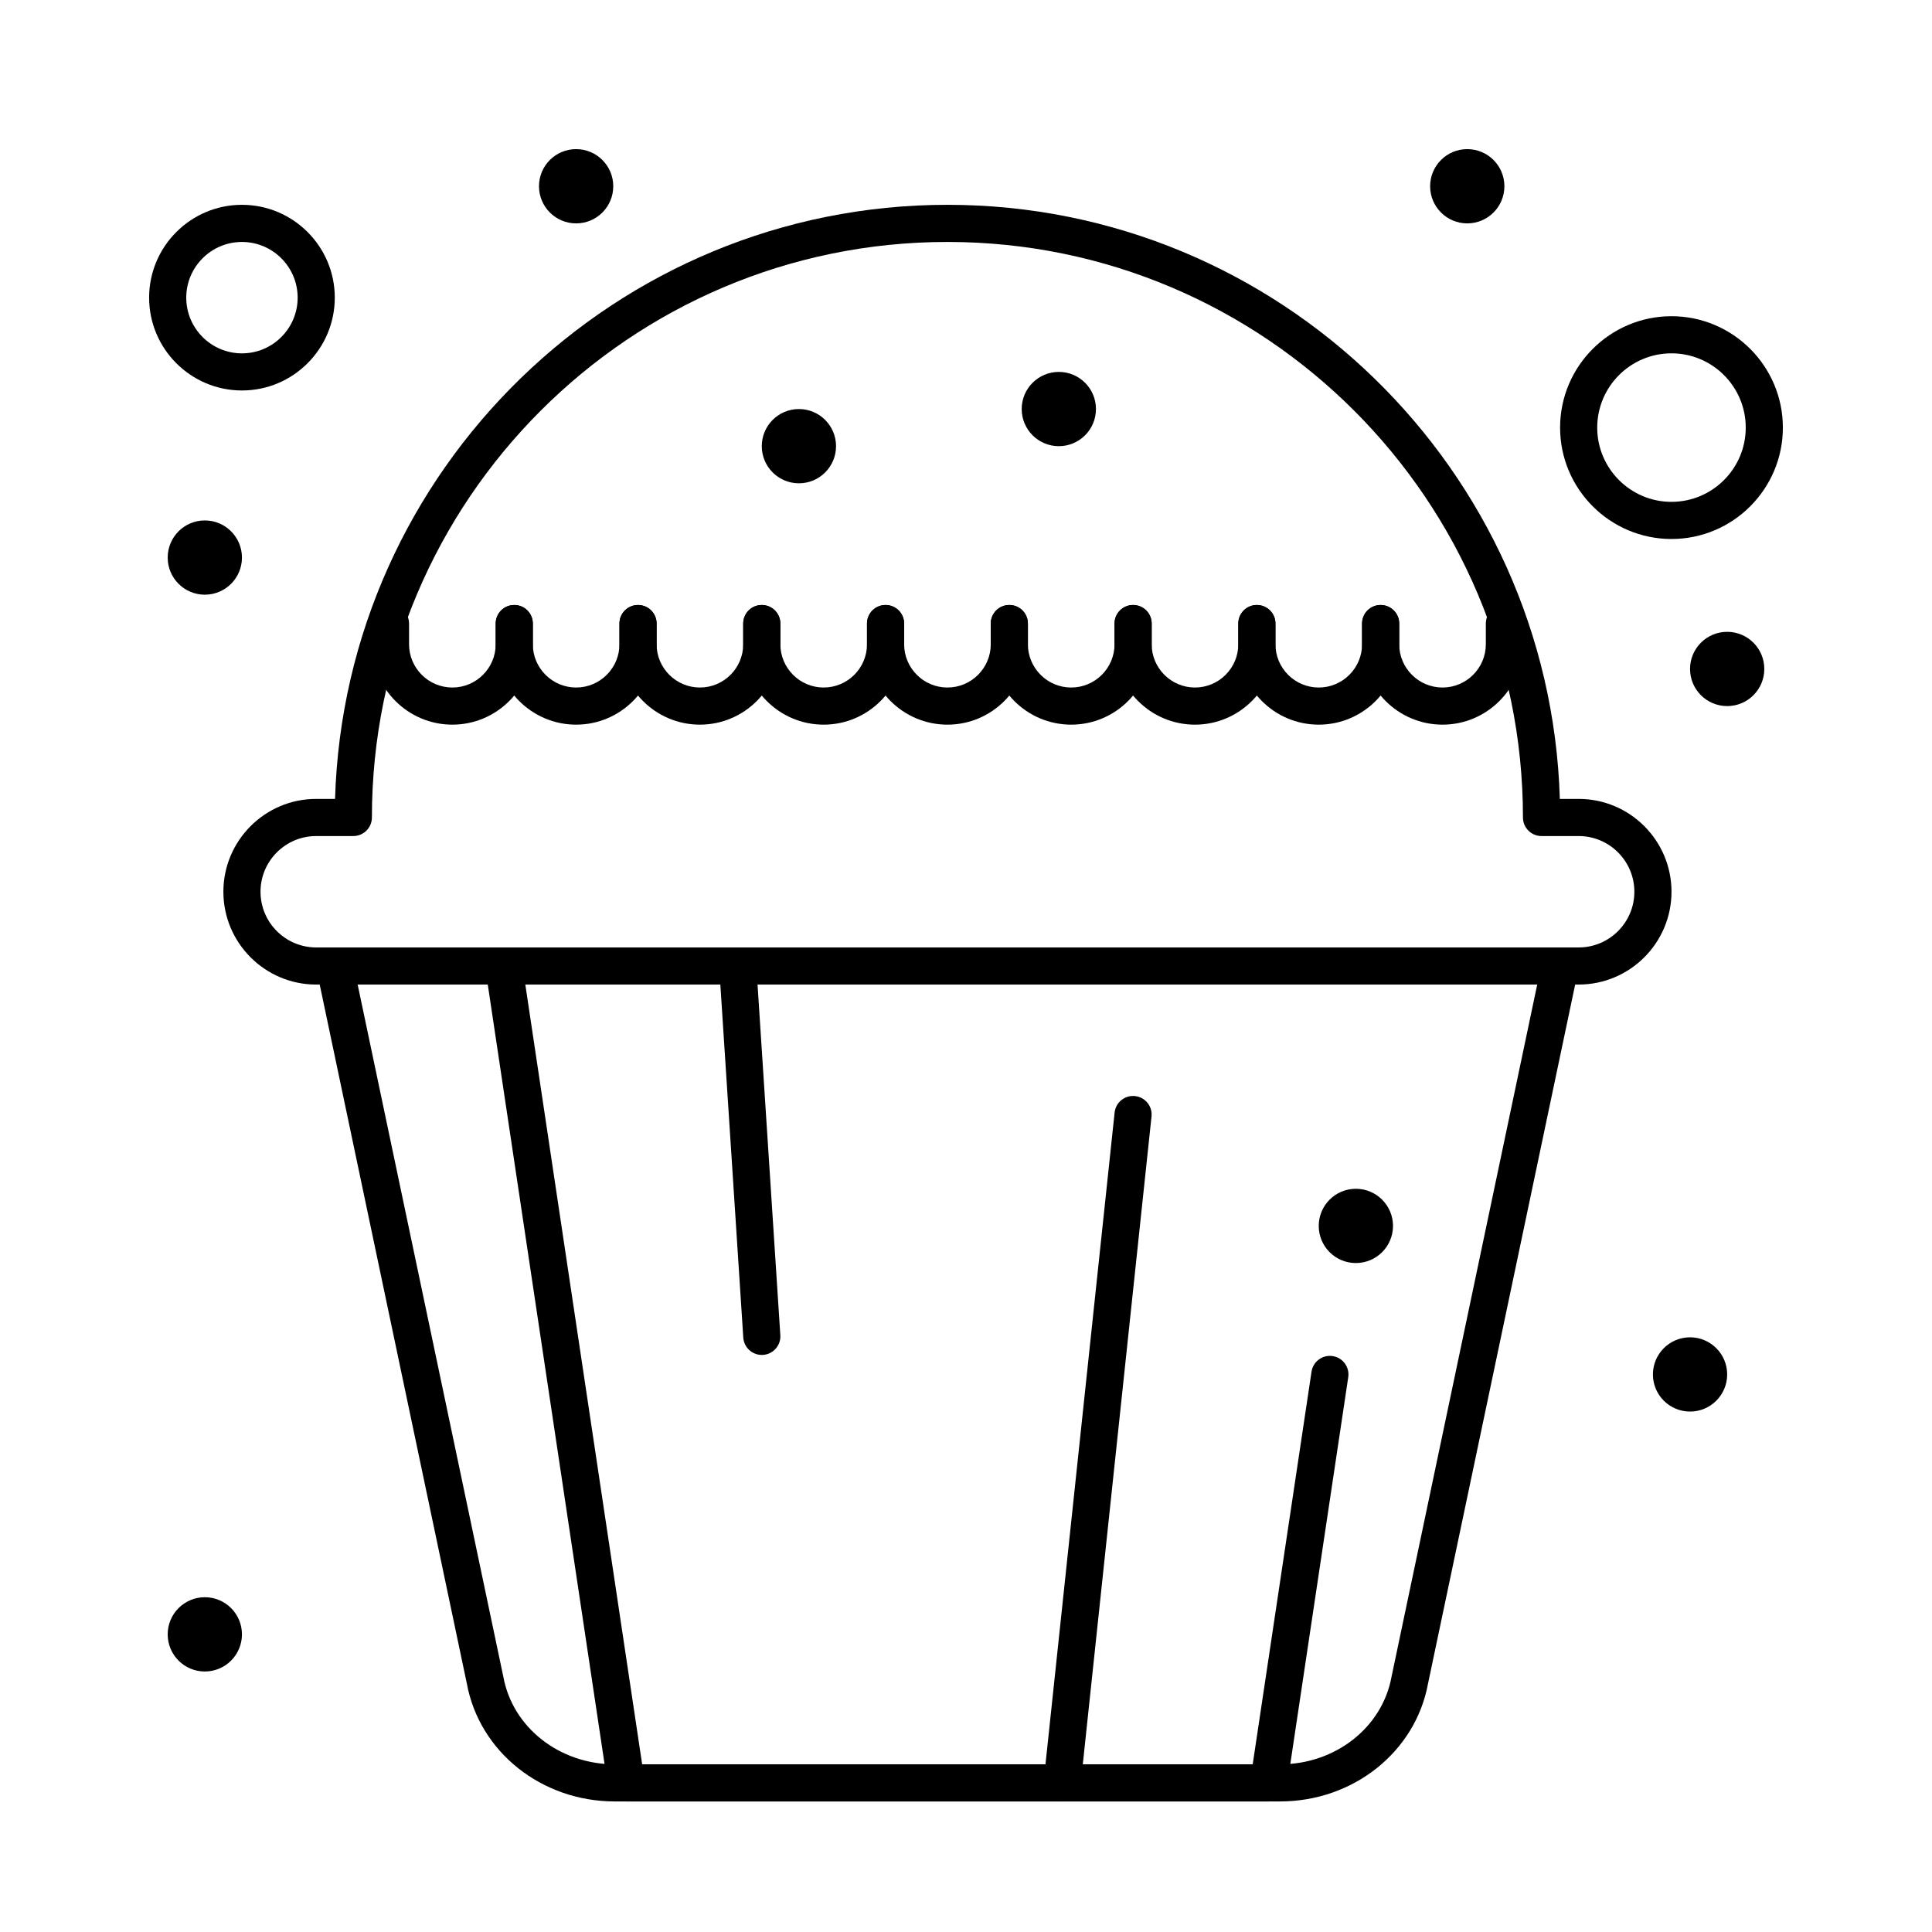 <?xml version="1.0" encoding="UTF-8"?>
<!-- Uploaded to: SVG Repo, www.svgrepo.com, Generator: SVG Repo Mixer Tools -->
<svg fill="#000000" width="800px" height="800px" version="1.1" viewBox="144 144 512 512" xmlns="http://www.w3.org/2000/svg">
 <g>
  <path d="m480.21 621.4h-170.27c-2.434 0-4.504-1.781-4.867-4.191l-32.434-216.48c-0.402-2.688 1.449-5.191 4.137-5.594 2.68-0.406 5.191 1.449 5.594 4.137l31.809 212.29h161.8l15.59-104.05c0.402-2.688 2.891-4.535 5.594-4.137 2.688 0.402 4.539 2.906 4.137 5.598l-16.215 108.24c-0.363 2.406-2.434 4.188-4.871 4.188z"/>
  <path d="m425.49 621.4c-0.172 0-0.348-0.008-0.523-0.027-2.703-0.285-4.66-2.707-4.371-5.41l18.789-177.12c0.285-2.699 2.699-4.664 5.41-4.371 2.703 0.285 4.66 2.707 4.371 5.41l-18.789 177.12c-0.266 2.523-2.398 4.398-4.887 4.398z"/>
  <path d="m345.88 503.07c-2.57 0-4.734-1.996-4.902-4.602l-6.379-98.156c-0.176-2.711 1.879-5.055 4.59-5.227 2.711-0.188 5.051 1.879 5.227 4.59l6.379 98.156c0.176 2.711-1.879 5.055-4.59 5.227-0.109 0.008-0.219 0.012-0.324 0.012z"/>
  <path d="m483.22 621.4h-176.28c-19.406 0-35.887-13.125-39.219-31.223l-39.816-189.16c-0.559-2.66 1.141-5.269 3.801-5.828 2.664-0.559 5.269 1.141 5.828 3.801l39.828 189.23c0.012 0.043 0.02 0.09 0.027 0.133 2.449 13.449 14.875 23.211 29.551 23.211h176.28c14.676 0 27.102-9.762 29.551-23.211 0.008-0.043 0.016-0.09 0.027-0.133l39.828-189.23c0.559-2.66 3.168-4.359 5.828-3.801s4.359 3.168 3.801 5.828l-39.816 189.16c-3.328 18.098-19.809 31.223-39.219 31.223z"/>
  <path d="m562.36 404.92h-334.56c-13.566 0-24.602-11.035-24.602-24.602s11.035-24.602 24.602-24.602h4.992c2.613-87.258 74.406-157.44 162.29-157.44s159.68 70.18 162.29 157.44h4.992c13.566 0 24.602 11.035 24.602 24.602 0 13.562-11.039 24.598-24.602 24.598zm-334.56-39.359c-8.141 0-14.762 6.621-14.762 14.762 0 8.141 6.621 14.762 14.762 14.762h334.56c8.141 0 14.762-6.621 14.762-14.762 0-8.141-6.621-14.762-14.762-14.762h-9.84c-2.719 0-4.922-2.203-4.922-4.922 0-84.102-68.418-152.52-152.52-152.52s-152.52 68.422-152.52 152.52c0 2.719-2.203 4.922-4.922 4.922z"/>
  <path d="m263.88 336.04c-11.758 0-21.32-9.566-21.32-21.32v-5.469c0-2.719 2.203-4.922 4.922-4.922s4.922 2.203 4.922 4.922v5.469c0 6.332 5.148 11.48 11.48 11.48 6.332 0 11.48-5.148 11.48-11.48v-5.469c0-2.719 2.203-4.922 4.922-4.922s4.922 2.203 4.922 4.922v5.469c-0.008 11.754-9.574 21.32-21.328 21.32z"/>
  <path d="m296.68 336.04c-11.758 0-21.32-9.566-21.32-21.32v-5.469c0-2.719 2.203-4.922 4.922-4.922s4.922 2.203 4.922 4.922v5.469c0 6.332 5.148 11.48 11.48 11.48 6.332 0 11.48-5.148 11.48-11.48v-5.469c0-2.719 2.203-4.922 4.922-4.922s4.922 2.203 4.922 4.922v5.469c-0.008 11.754-9.574 21.32-21.328 21.32z"/>
  <path d="m329.48 336.04c-11.758 0-21.32-9.566-21.32-21.32v-5.469c0-2.719 2.203-4.922 4.922-4.922s4.922 2.203 4.922 4.922v5.469c0 6.332 5.148 11.48 11.48 11.48 6.328 0 11.477-5.148 11.477-11.48v-5.469c0-2.719 2.203-4.922 4.922-4.922s4.922 2.203 4.922 4.922v5.469c-0.004 11.754-9.566 21.32-21.324 21.32z"/>
  <path d="m362.28 336.04c-11.754 0-21.32-9.566-21.32-21.32v-5.469c0-2.719 2.203-4.922 4.922-4.922s4.922 2.203 4.922 4.922v5.469c0 6.332 5.148 11.48 11.48 11.48s11.48-5.148 11.48-11.48v-5.469c0-2.719 2.203-4.922 4.922-4.922s4.922 2.203 4.922 4.922v5.469c-0.008 11.754-9.57 21.32-21.328 21.32z"/>
  <path d="m395.08 336.04c-11.758 0-21.32-9.566-21.32-21.32v-5.469c0-2.719 2.203-4.922 4.922-4.922s4.922 2.203 4.922 4.922v5.469c0 6.332 5.148 11.48 11.48 11.48s11.48-5.148 11.48-11.48v-5.469c0-2.719 2.203-4.922 4.922-4.922s4.922 2.203 4.922 4.922v5.469c-0.008 11.754-9.57 21.32-21.328 21.32z"/>
  <path d="m427.88 336.04c-11.754 0-21.32-9.566-21.32-21.32v-5.469c0-2.719 2.203-4.922 4.922-4.922s4.922 2.203 4.922 4.922v5.469c0 6.332 5.148 11.48 11.48 11.48 6.332 0 11.48-5.148 11.48-11.48v-5.469c0-2.719 2.203-4.922 4.922-4.922s4.922 2.203 4.922 4.922v5.469c-0.008 11.754-9.574 21.32-21.328 21.32z"/>
  <path d="m460.68 336.04c-11.758 0-21.32-9.566-21.32-21.32v-5.469c0-2.719 2.203-4.922 4.922-4.922s4.922 2.203 4.922 4.922v5.469c0 6.332 5.148 11.48 11.48 11.48 6.332 0 11.48-5.148 11.48-11.48v-5.469c0-2.719 2.203-4.922 4.922-4.922s4.922 2.203 4.922 4.922v5.469c-0.008 11.754-9.574 21.32-21.328 21.32z"/>
  <path d="m493.48 336.04c-11.758 0-21.32-9.566-21.32-21.32v-5.469c0-2.719 2.203-4.922 4.922-4.922s4.922 2.203 4.922 4.922v5.469c0 6.332 5.148 11.48 11.48 11.48s11.48-5.148 11.48-11.48v-5.469c0-2.719 2.203-4.922 4.922-4.922s4.922 2.203 4.922 4.922v5.469c-0.008 11.754-9.574 21.32-21.328 21.32z"/>
  <path d="m526.28 336.04c-11.754 0-21.32-9.566-21.32-21.32v-5.469c0-2.719 2.203-4.922 4.922-4.922s4.922 2.203 4.922 4.922v5.469c0 6.332 5.148 11.48 11.48 11.48s11.48-5.148 11.48-11.48v-5.469c0-2.719 2.203-4.922 4.922-4.922s4.922 2.203 4.922 4.922v5.469c-0.008 11.754-9.57 21.32-21.328 21.32z"/>
  <path d="m208.12 247.48c-13.566 0-24.602-11.035-24.602-24.602s11.035-24.602 24.602-24.602c13.566 0 24.602 11.035 24.602 24.602s-11.035 24.602-24.602 24.602zm0-39.359c-8.141 0-14.762 6.621-14.762 14.762s6.621 14.762 14.762 14.762c8.141 0 14.762-6.621 14.762-14.762s-6.621-14.762-14.762-14.762z"/>
  <path d="m586.96 286.84c-16.277 0-29.52-13.242-29.52-29.52 0-16.277 13.242-29.52 29.52-29.52 16.277 0 29.52 13.242 29.52 29.52 0 16.273-13.242 29.52-29.52 29.52zm0-49.203c-10.852 0-19.68 8.828-19.68 19.68 0 10.852 8.828 19.68 19.68 19.68 10.852 0 19.68-8.828 19.68-19.68 0-10.852-8.828-19.68-19.68-19.68z"/>
  <path d="m306.52 193.36c0 5.434-4.406 9.84-9.84 9.84-5.438 0-9.84-4.406-9.84-9.84 0-5.438 4.402-9.84 9.84-9.84 5.434 0 9.84 4.402 9.84 9.84"/>
  <path d="m208.12 291.76c0 5.434-4.406 9.84-9.84 9.84s-9.84-4.406-9.84-9.84c0-5.434 4.406-9.84 9.84-9.84s9.84 4.406 9.84 9.84"/>
  <path d="m542.68 193.36c0 5.434-4.406 9.84-9.84 9.84s-9.84-4.406-9.84-9.84c0-5.438 4.406-9.84 9.84-9.84s9.84 4.402 9.84 9.84"/>
  <path d="m365.56 262.24c0 5.434-4.406 9.84-9.84 9.84s-9.84-4.406-9.84-9.84c0-5.434 4.406-9.84 9.84-9.84s9.84 4.406 9.84 9.84"/>
  <path d="m434.44 252.4c0 5.434-4.406 9.84-9.84 9.84s-9.84-4.406-9.84-9.84c0-5.434 4.406-9.84 9.84-9.84s9.84 4.406 9.84 9.84"/>
  <path d="m611.56 321.28c0 5.434-4.406 9.84-9.84 9.84s-9.84-4.406-9.84-9.84 4.406-9.84 9.84-9.84 9.84 4.406 9.84 9.84"/>
  <path d="m601.72 508.24c0 5.434-4.406 9.84-9.84 9.84s-9.84-4.406-9.84-9.84c0-5.434 4.406-9.84 9.84-9.84s9.84 4.406 9.84 9.84"/>
  <path d="m208.12 577.12c0 5.438-4.406 9.844-9.84 9.844s-9.84-4.406-9.84-9.844c0-5.434 4.406-9.84 9.84-9.84s9.84 4.406 9.84 9.84"/>
  <path d="m513.16 468.88c0 5.434-4.406 9.84-9.84 9.84-5.438 0-9.84-4.406-9.84-9.84s4.402-9.84 9.84-9.84c5.434 0 9.84 4.406 9.84 9.84"/>
 </g>
</svg>